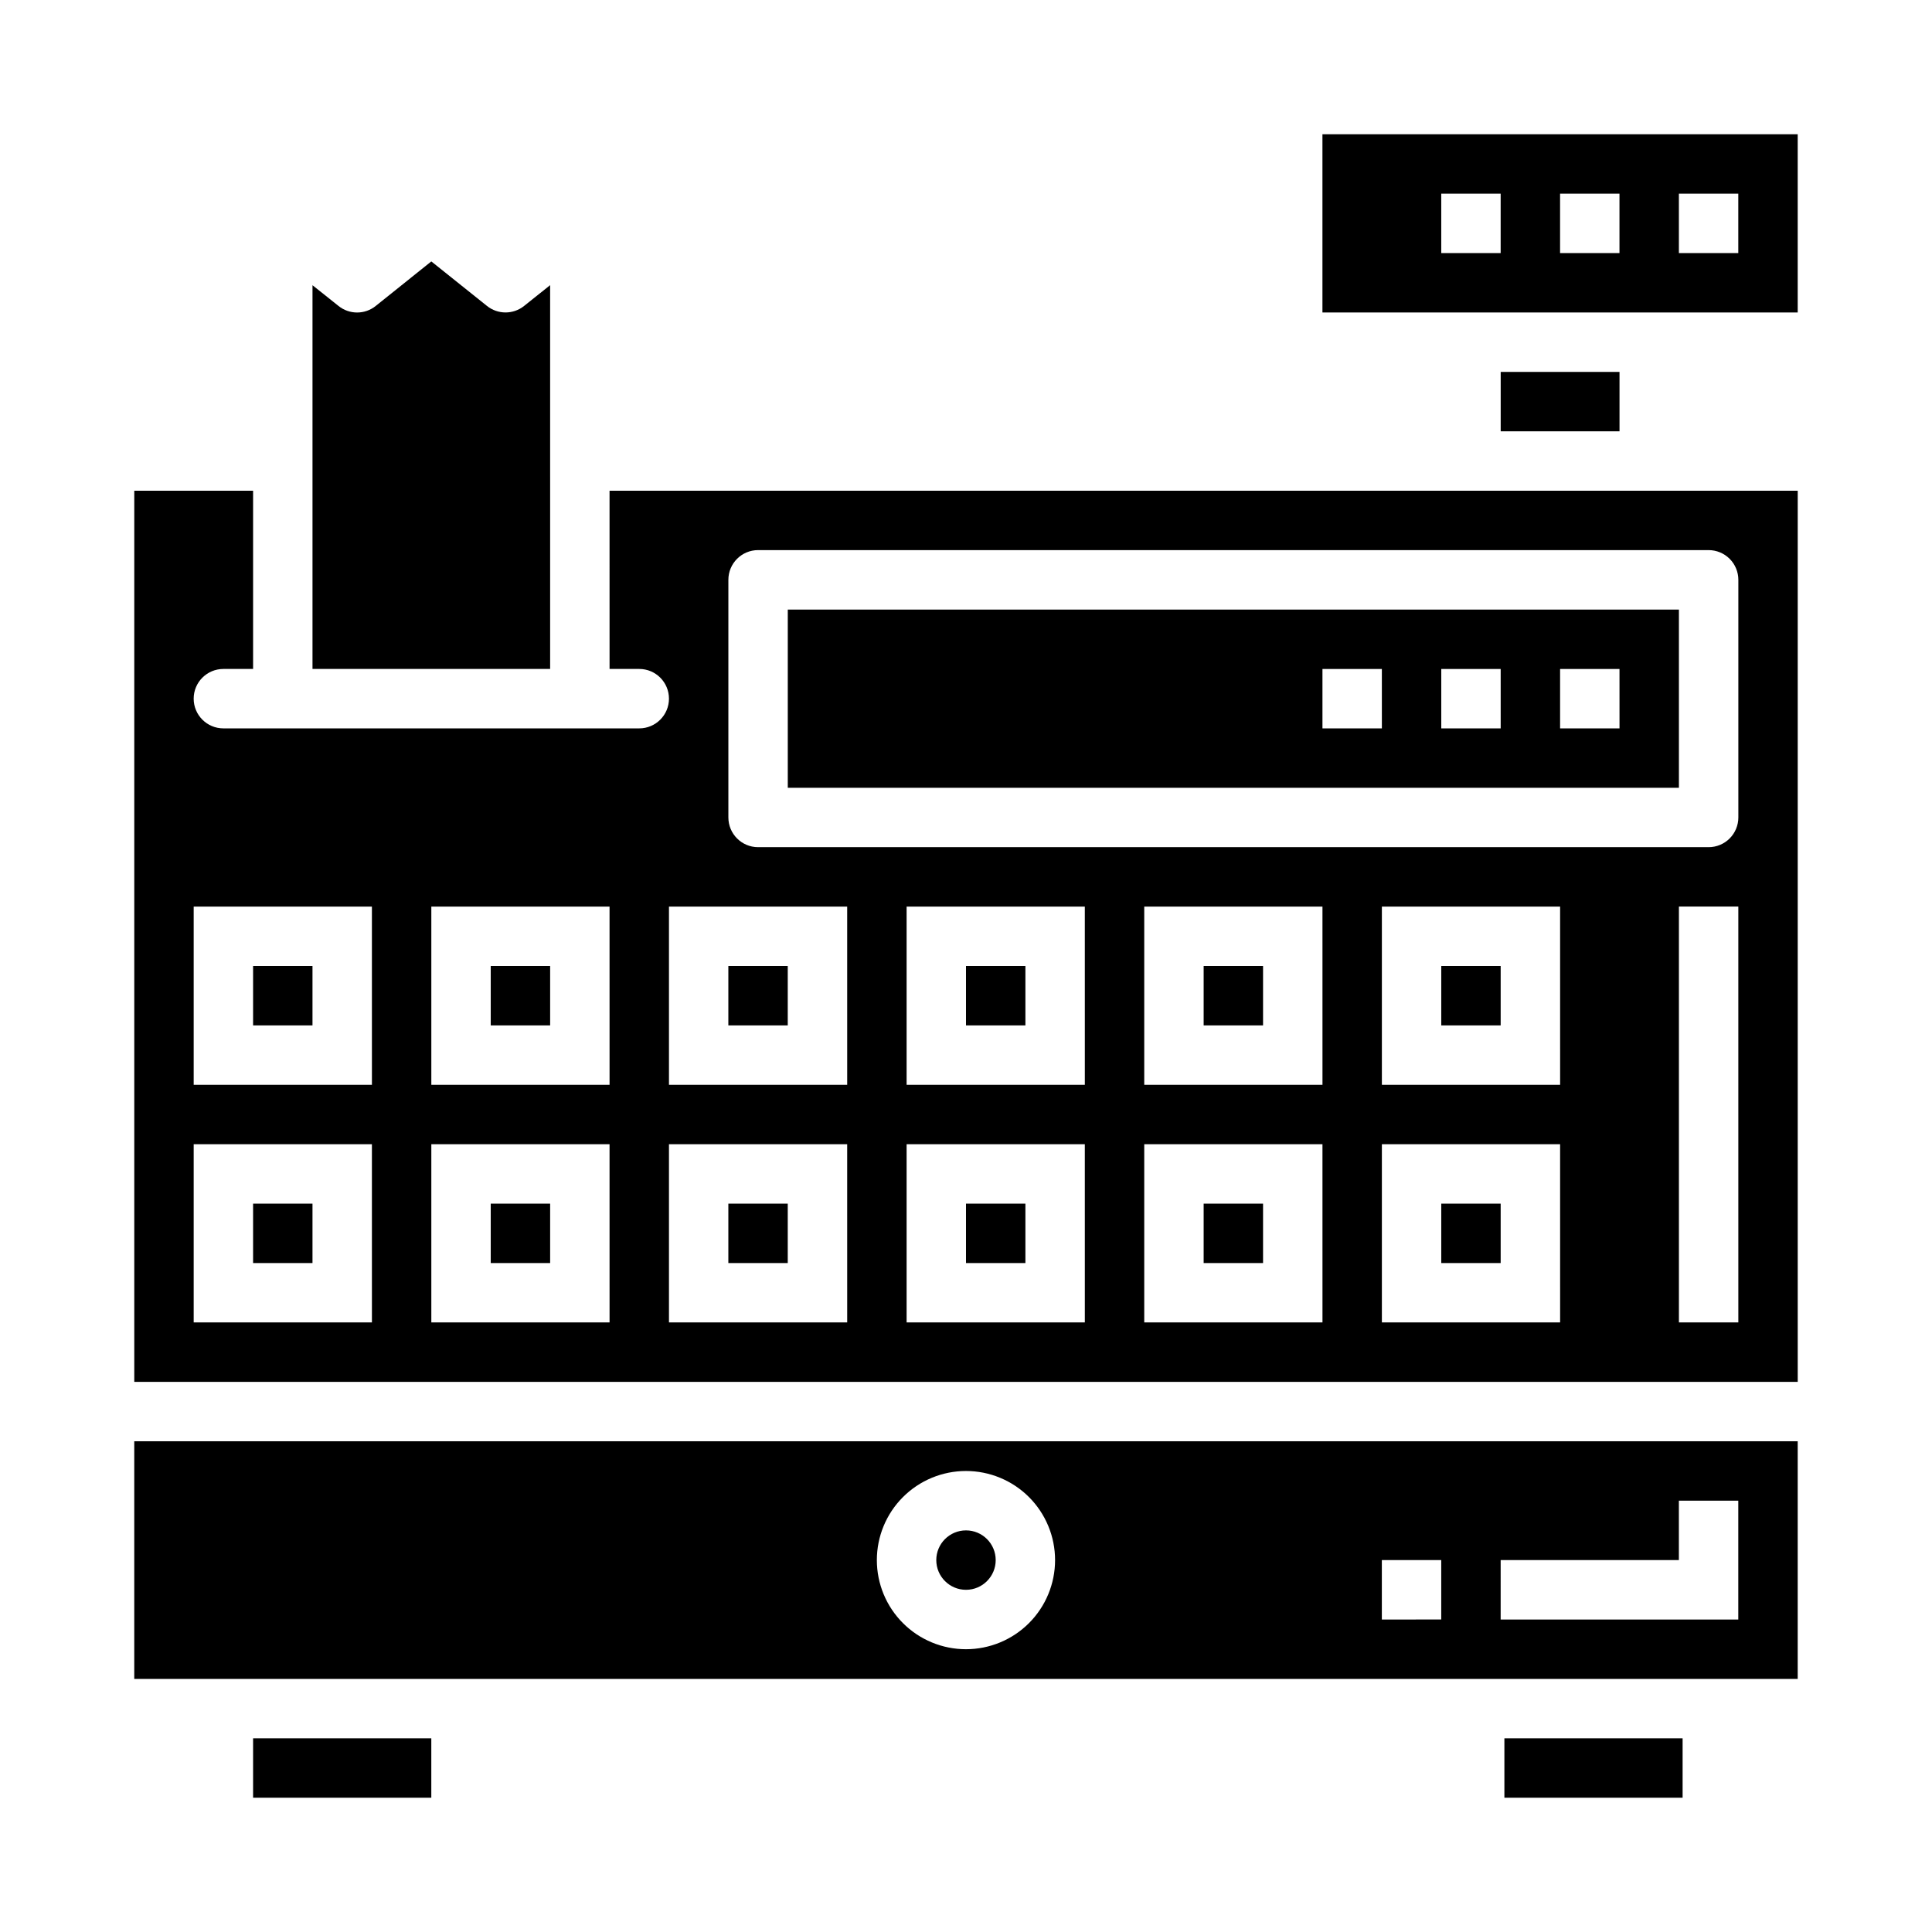 <?xml version="1.0" encoding="UTF-8"?>
<!-- Uploaded to: SVG Repo, www.svgrepo.com, Generator: SVG Repo Mixer Tools -->
<svg fill="#000000" width="800px" height="800px" version="1.1" viewBox="144 144 512 512" xmlns="http://www.w3.org/2000/svg">
 <g>
  <path d="m525.95 462.98h15.742v15.742h-15.742z"/>
  <path d="m337.02 462.98h15.742v15.742h-15.742z"/>
  <path d="m274.05 462.98h15.742v15.742h-15.742z"/>
  <path d="m525.95 400h15.742v15.742h-15.742z"/>
  <path d="m337.02 400h15.742v15.742h-15.742z"/>
  <path d="m462.98 462.98h15.742v15.742h-15.742z"/>
  <path d="m211.07 400h15.742v15.742h-15.742z"/>
  <path d="m400 462.98h15.742v15.742h-15.742z"/>
  <path d="m274.05 400h15.742v15.742h-15.742z"/>
  <path d="m400 400h15.742v15.742h-15.742z"/>
  <path d="m462.98 400h15.742v15.742h-15.742z"/>
  <path d="m542.68 604.67h47.23v15.742h-47.23z"/>
  <path d="m211.07 604.67h47.23v15.742h-47.23z"/>
  <path d="m541.7 242.56h31.488v15.742h-31.488z"/>
  <path d="m494.46 179.58v47.23h125.95v-47.23zm47.23 31.488h-15.742v-15.746h15.742zm31.488 0h-15.742v-15.746h15.742zm31.488 0h-15.742v-15.746h15.742z"/>
  <path d="m305.54 321.28h7.871c4.348 0 7.871 3.523 7.871 7.871 0 4.348-3.523 7.875-7.871 7.875h-110.21c-4.348 0-7.875-3.527-7.875-7.875 0-4.348 3.527-7.871 7.875-7.871h7.871v-47.23h-31.488v236.16h440.83v-236.16h-314.88zm-62.977 173.18h-47.234v-47.23h47.23zm0-62.977-47.234 0.004v-47.234h47.23zm62.977 62.977h-47.234v-47.23h47.23zm0-62.977-47.234 0.004v-47.234h47.23zm62.977 62.977h-47.234v-47.23h47.23zm0-62.977-47.234 0.004v-47.234h47.23zm62.977 62.977h-47.234v-47.23h47.23zm0-62.977-47.234 0.004v-47.234h47.23zm62.977 62.977h-47.234v-47.23h47.23zm0-62.977-47.234 0.004v-47.234h47.23zm62.977 62.977h-47.234v-47.23h47.23zm0-62.977-47.234 0.004v-47.234h47.23zm47.23 62.977h-15.746v-110.21h15.742zm-267.65-196.8c0-4.348 3.523-7.875 7.871-7.875h251.91c2.086 0 4.09 0.832 5.566 2.309 1.473 1.473 2.305 3.477 2.305 5.566v62.977-0.004c0 2.09-0.832 4.09-2.305 5.566-1.477 1.477-3.481 2.309-5.566 2.309h-251.91c-4.348 0-7.871-3.527-7.871-7.875z"/>
  <path d="m211.07 462.98h15.742v15.742h-15.742z"/>
  <path d="m289.79 219.57-6.902 5.512c-2.875 2.297-6.957 2.297-9.832 0l-14.754-11.801-14.746 11.809h0.004c-2.875 2.305-6.965 2.305-9.84 0l-6.906-5.504v101.69h62.977z"/>
  <path d="m179.58 588.93h440.83v-62.977h-440.83zm362.11-31.488h47.23v-15.742h15.742v31.488h-62.973zm-31.488 0h15.742v15.742l-15.742 0.004zm-110.21-23.613c6.262 0 12.27 2.488 16.699 6.914 4.426 4.43 6.914 10.438 6.914 16.699 0 6.266-2.488 12.273-6.914 16.699-4.43 4.43-10.438 6.918-16.699 6.918-6.266 0-12.273-2.488-16.699-6.918-4.43-4.426-6.918-10.434-6.918-16.699 0-6.262 2.488-12.27 6.918-16.699 4.426-4.426 10.434-6.914 16.699-6.914z"/>
  <path d="m588.93 305.54h-236.16v47.23h236.16zm-78.719 31.488h-15.746v-15.746h15.742zm31.488 0h-15.746v-15.746h15.742zm31.488 0h-15.746v-15.746h15.742z"/>
  <path d="m407.87 557.44c0 4.348-3.523 7.875-7.871 7.875s-7.875-3.527-7.875-7.875 3.527-7.871 7.875-7.871 7.871 3.523 7.871 7.871"/>
 </g>
</svg>